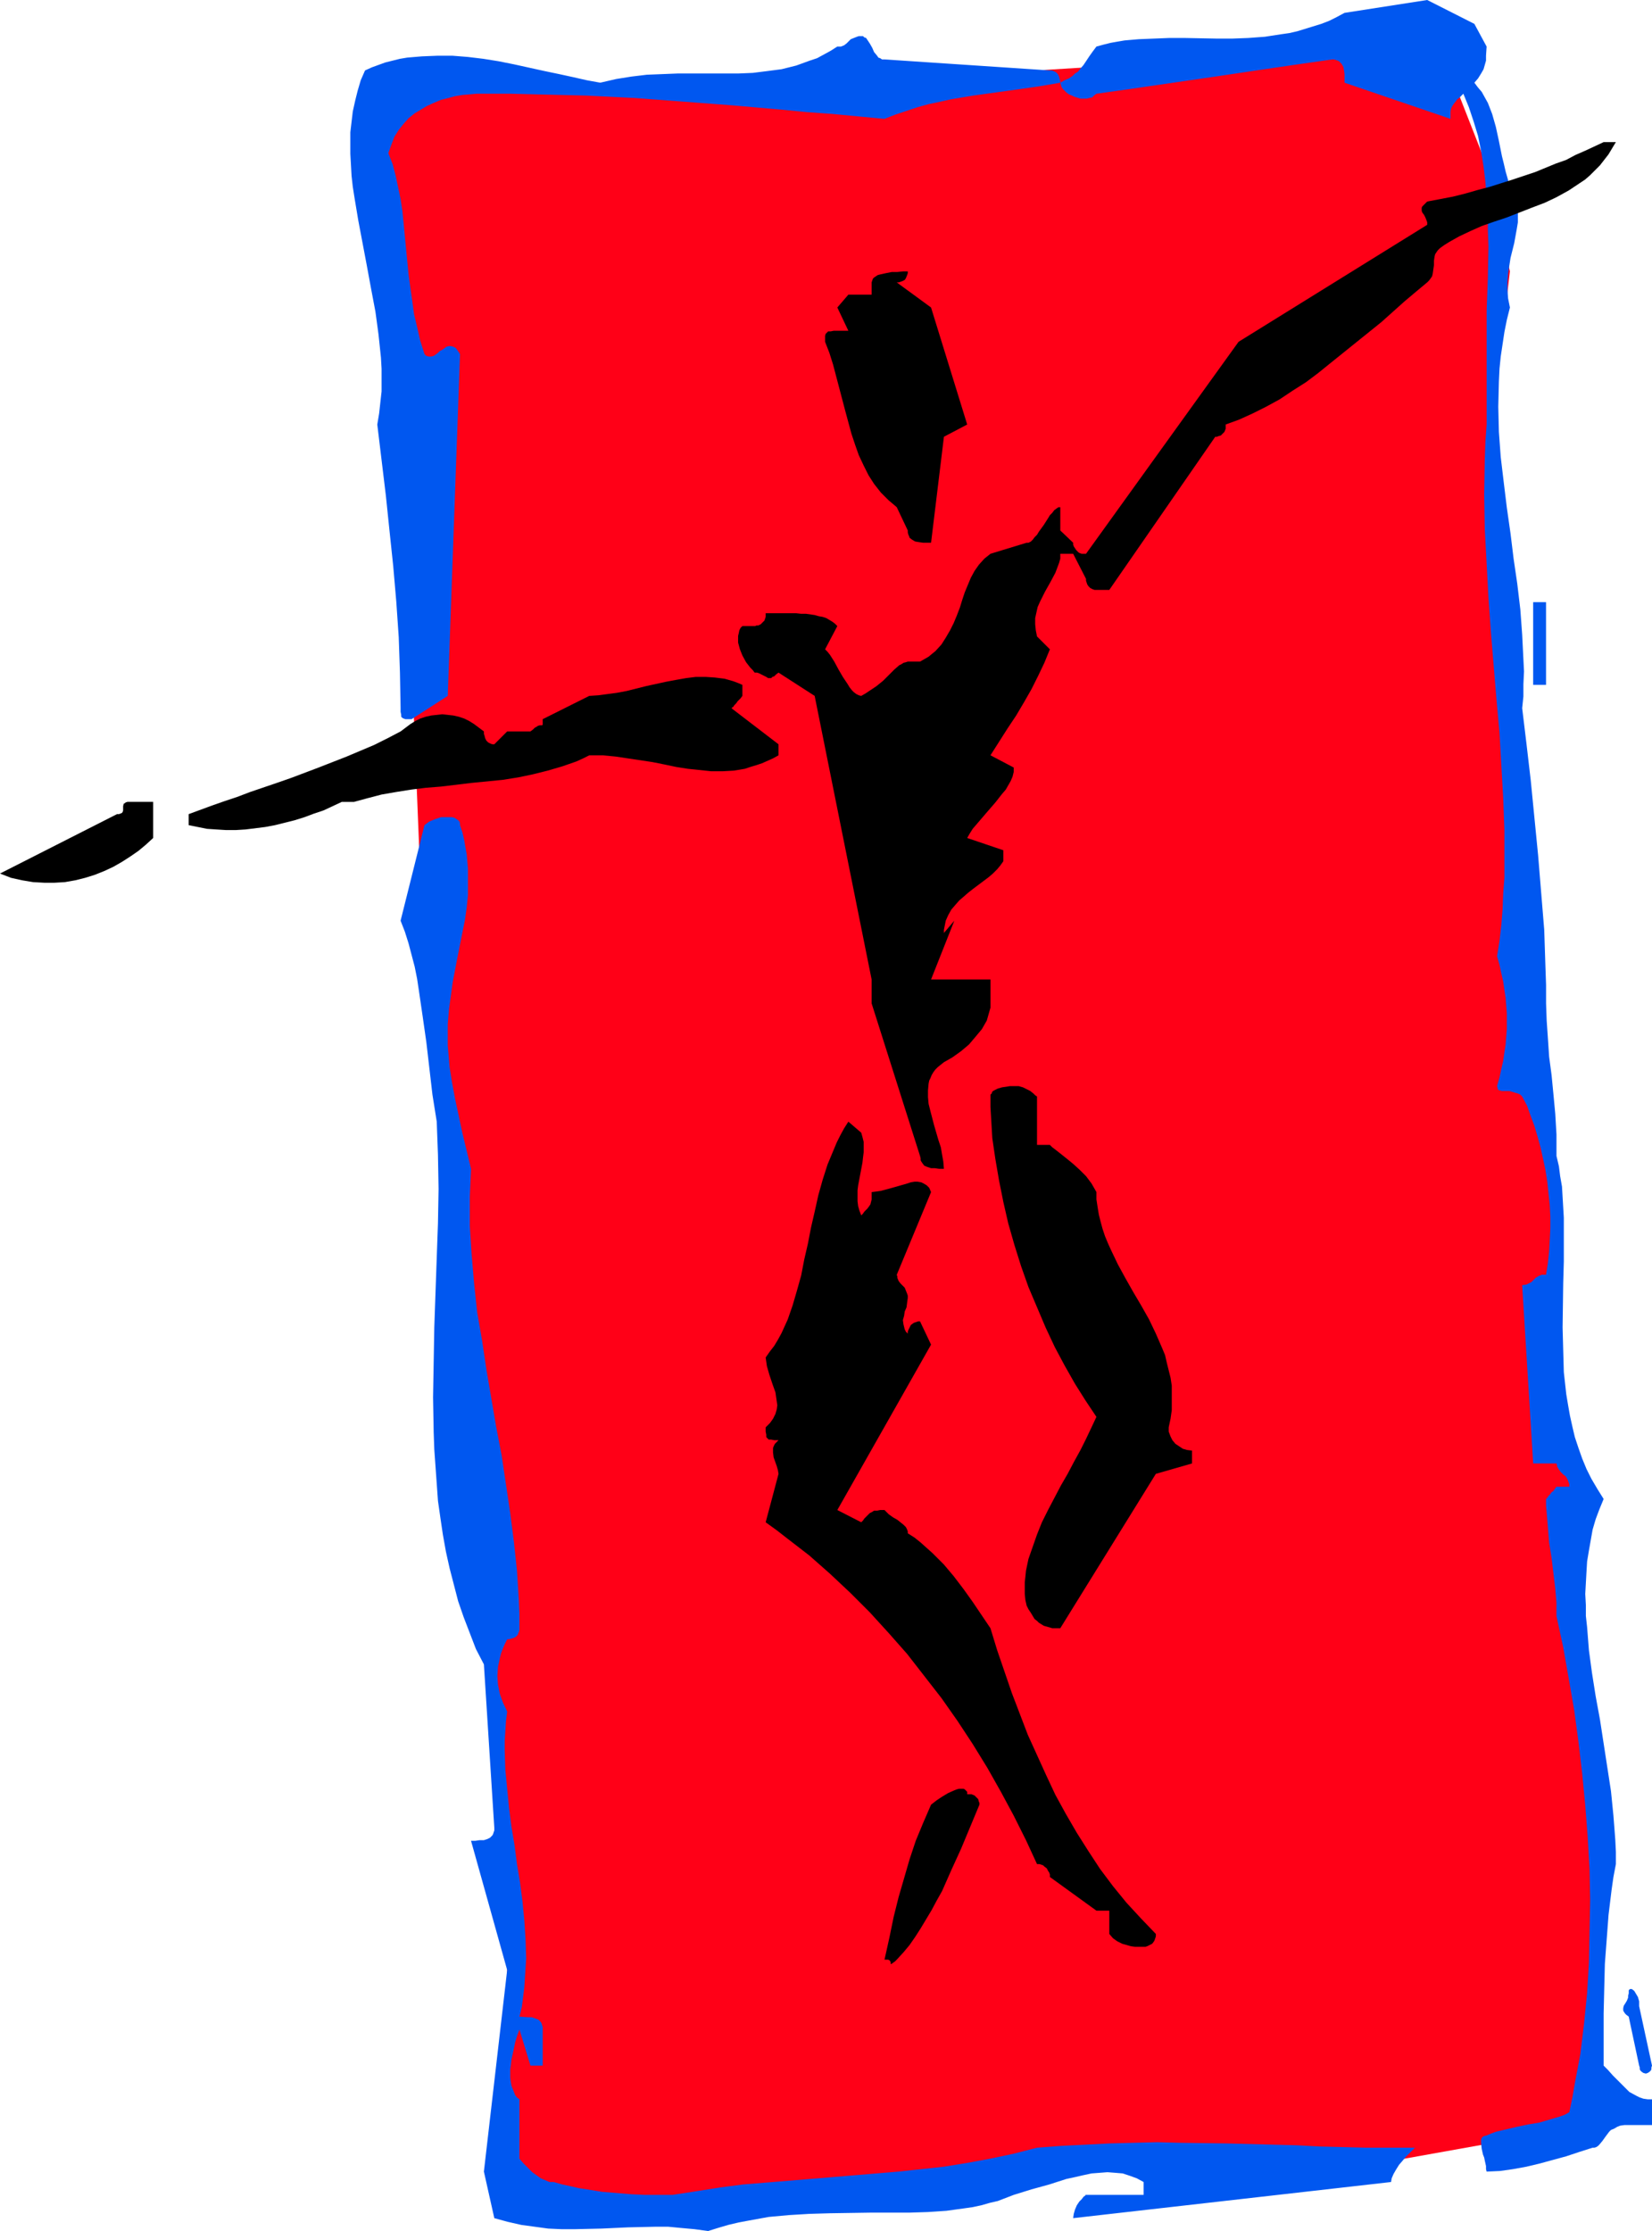 <?xml version="1.0" encoding="UTF-8" standalone="no"?>
<svg
   version="1.0"
   width="115.306mm"
   height="155.711mm"
   id="svg12"
   sodipodi:docname="Stretch 24.wmf"
   xmlns:inkscape="http://www.inkscape.org/namespaces/inkscape"
   xmlns:sodipodi="http://sodipodi.sourceforge.net/DTD/sodipodi-0.dtd"
   xmlns="http://www.w3.org/2000/svg"
   xmlns:svg="http://www.w3.org/2000/svg">
  <sodipodi:namedview
     id="namedview12"
     pagecolor="#ffffff"
     bordercolor="#000000"
     borderopacity="0.25"
     inkscape:showpageshadow="2"
     inkscape:pageopacity="0.0"
     inkscape:pagecheckerboard="0"
     inkscape:deskcolor="#d1d1d1"
     inkscape:document-units="mm" />
  <defs
     id="defs1">
    <pattern
       id="WMFhbasepattern"
       patternUnits="userSpaceOnUse"
       width="6"
       height="6"
       x="0"
       y="0" />
  </defs>
  <path
     style="fill:#ff0017;fill-opacity:1;fill-rule:evenodd;stroke:none"
     d="m 133.795,575.588 v -58.658 l -6.14,-99.702 -15.674,-158.844 -3.393,-83.866 -9.049,-134.121 9.049,-18.583 h 112.303 l 99.7,-6.14 59.303,-3.393 12.281,31.349 6.14,27.955 -6.14,53.163 9.372,136.544 9.049,59.304 v 55.911 l 9.534,15.674 -6.14,18.421 6.14,74.978 v 74.978 l -68.675,12.281 -64.958,-3.393 -99.7,15.674 -40.72,-3.393 z"
     id="path1" />
  <path
     style="fill:#0057f0;fill-opacity:1;fill-rule:evenodd;stroke:none"
     d="m 127.654,572.841 2.747,12.281 3.555,0.97 3.555,0.808 3.555,0.485 3.555,0.485 3.555,0.162 h 3.393 l 7.11,-0.162 6.948,-0.323 7.11,-0.162 h 3.555 l 3.393,0.323 3.555,0.323 3.555,0.485 2.585,-0.808 2.747,-0.808 2.747,-0.646 2.585,-0.485 5.332,-0.97 5.332,-0.485 5.332,-0.323 5.494,-0.162 10.503,-0.162 h 5.171 5.171 l 5.009,-0.162 4.848,-0.323 4.686,-0.646 2.262,-0.323 2.262,-0.485 2.262,-0.646 2.101,-0.485 2.101,-0.808 2.101,-0.808 4.686,-1.454 4.686,-1.293 4.524,-1.454 2.262,-0.485 2.101,-0.485 2.262,-0.485 2.101,-0.162 2.101,-0.162 2.101,0.162 1.939,0.162 1.939,0.646 1.777,0.646 1.777,0.97 v 3.393 h -15.189 -0.162 v 0.162 l -0.485,0.323 -0.485,0.646 -0.646,0.646 -0.646,0.97 -0.485,1.131 -0.323,1.131 -0.162,1.131 83.864,-9.534 0.162,-0.97 0.485,-1.131 0.646,-1.131 0.808,-1.293 0.97,-1.131 0.97,-1.131 2.262,-2.262 h -6.464 -6.302 l -12.442,-0.323 -6.14,-0.323 -6.14,-0.162 -12.281,-0.323 -12.119,-0.162 -6.14,-0.162 -6.302,0.162 -6.14,0.162 -6.302,0.323 -6.463,0.323 -6.464,0.485 -6.302,1.616 -6.14,1.293 -6.14,1.131 -5.979,0.97 -5.979,0.646 -5.979,0.646 -11.634,0.97 -11.634,0.97 -11.796,0.97 -5.979,0.485 -6.14,0.808 -6.14,0.97 -6.302,0.97 h -7.271 l -3.555,-0.162 -3.878,-0.323 -3.878,-0.323 -4.04,-0.646 -2.101,-0.323 -2.101,-0.485 -2.262,-0.485 -2.262,-0.646 h -1.131 l -1.131,-0.485 -1.131,-0.485 -1.131,-0.808 -1.131,-0.808 -1.131,-1.131 -1.131,-1.131 -1.131,-1.293 v -15.674 l -0.646,-0.485 -0.485,-0.646 -0.323,-0.808 -0.323,-0.808 -0.323,-0.808 -0.162,-0.97 -0.162,-1.131 v -0.97 -1.293 l 0.162,-1.131 0.162,-1.454 0.323,-1.454 0.323,-1.454 0.323,-1.616 0.485,-1.616 0.646,-1.778 2.909,9.534 h 3.232 v -9.534 -0.646 l -0.162,-0.485 -0.162,-0.485 -0.162,-0.323 -0.646,-0.646 -0.808,-0.323 -0.97,-0.323 h -0.97 l -2.262,-0.162 0.646,-2.585 0.323,-2.585 0.323,-2.585 0.162,-2.585 0.162,-2.424 0.162,-2.585 -0.162,-5.009 -0.323,-5.009 -0.485,-5.009 -0.646,-5.009 -0.808,-4.848 -0.646,-5.009 -0.808,-4.848 -0.646,-5.009 -0.485,-5.009 -0.485,-5.009 -0.162,-5.009 v -2.585 l 0.162,-2.585 0.162,-2.585 0.323,-2.585 -1.131,-2.424 -0.808,-2.262 -0.485,-2.424 -0.162,-2.262 0.162,-2.424 0.485,-2.262 0.323,-1.293 0.485,-1.293 0.485,-1.131 0.646,-1.293 h 0.162 0.323 l 0.485,-0.162 0.646,-0.162 0.646,-0.323 0.485,-0.485 0.323,-0.808 0.162,-0.485 v -0.485 -3.717 l -0.162,-3.878 -0.485,-7.595 -0.808,-7.595 -0.97,-7.595 -1.131,-7.595 -1.131,-7.595 -1.454,-7.595 -1.293,-7.595 -1.293,-7.595 -1.131,-7.595 -1.293,-7.433 -0.808,-7.595 -0.646,-7.595 -0.485,-7.595 v -3.717 -3.878 l 0.162,-3.717 0.162,-3.717 -1.131,-4.686 -1.131,-4.686 -0.97,-4.525 -0.485,-2.262 -0.485,-2.262 -0.808,-4.363 -0.646,-4.04 -0.162,-1.939 -0.162,-1.939 -0.162,-1.778 v -1.616 -4.04 l 0.323,-3.878 0.485,-3.555 0.485,-3.555 0.646,-3.393 0.646,-3.393 1.293,-6.464 0.646,-3.232 0.485,-3.393 0.323,-3.232 v -3.393 -3.555 l -0.162,-1.778 -0.162,-1.939 -0.323,-1.778 -0.323,-1.939 -0.485,-2.101 -0.646,-1.939 v -0.485 l -0.162,-0.485 -0.323,-0.323 -0.485,-0.323 -0.485,-0.323 -0.646,-0.162 h -0.646 -0.646 -1.616 l -1.454,0.485 -1.616,0.646 -0.646,0.485 -0.646,0.485 -6.302,25.208 1.131,2.909 0.97,3.07 0.808,3.07 0.808,3.07 0.646,3.232 0.485,3.232 0.97,6.625 0.97,6.787 0.808,6.948 0.808,6.948 1.131,7.11 0.162,4.363 0.162,4.363 0.162,9.049 -0.162,9.049 -0.323,9.049 -0.646,18.421 -0.162,9.211 -0.162,9.211 0.162,9.211 0.162,4.525 0.323,4.525 0.323,4.525 0.323,4.525 0.646,4.525 0.646,4.363 0.808,4.525 0.97,4.363 1.131,4.363 1.131,4.363 1.454,4.201 1.616,4.201 1.616,4.201 2.101,4.04 2.747,43.145 v 0.646 l -0.162,0.485 -0.162,0.485 -0.162,0.323 -0.646,0.646 -0.646,0.323 -0.97,0.323 h -1.131 l -1.131,0.162 h -1.131 l 9.534,34.096 z"
     id="path2" />
  <path
     style="fill:#0057f0;fill-opacity:1;fill-rule:evenodd;stroke:none"
     d="m 105.678,186.799 v 0.97 l 0.162,0.808 v 0.485 l 0.323,0.323 0.323,0.162 0.485,0.162 h 0.646 0.97 l 9.534,-6.14 3.232,-90.168 -0.323,-0.485 -0.323,-0.485 -0.485,-0.646 -0.646,-0.323 -0.646,-0.162 h -0.485 l -0.646,0.162 -1.131,0.808 -0.646,0.323 -0.485,0.485 -0.646,0.485 -0.485,0.323 -0.646,0.162 h -0.646 l -0.646,-0.162 -0.485,-0.485 -1.131,-3.555 -0.808,-3.555 -0.808,-3.393 -0.485,-3.555 -0.485,-3.393 -0.485,-3.555 -0.646,-6.625 -0.646,-6.787 -0.323,-3.232 -0.485,-3.232 -0.646,-3.07 -0.646,-3.07 -0.808,-3.07 -1.131,-2.909 0.808,-2.262 0.808,-2.101 1.131,-1.778 1.293,-1.616 1.293,-1.454 1.616,-1.293 1.616,-0.97 1.616,-0.97 1.777,-0.808 1.939,-0.808 1.939,-0.485 1.777,-0.485 1.939,-0.323 1.939,-0.162 1.777,-0.162 h 1.939 6.948 l 6.787,0.162 6.625,0.162 6.625,0.162 12.927,0.646 12.927,0.97 12.765,0.97 12.927,1.131 6.625,0.646 6.787,0.485 6.787,0.646 6.948,0.646 2.909,-1.131 2.909,-0.97 2.909,-0.97 2.909,-0.808 3.07,-0.646 2.909,-0.646 5.817,-0.97 11.634,-1.616 5.656,-0.808 5.656,-0.97 0.162,0.646 0.162,0.485 0.323,0.485 0.485,0.485 0.485,0.485 0.646,0.485 0.808,0.323 0.646,0.323 1.616,0.485 h 0.808 0.808 l 0.646,-0.162 0.808,-0.162 0.485,-0.485 0.646,-0.485 8.079,-1.131 7.756,-1.131 7.756,-1.131 7.756,-1.131 15.189,-2.262 7.756,-1.131 7.918,-1.131 h 0.485 l 0.485,0.162 0.485,0.162 0.323,0.162 0.646,0.646 0.485,0.808 0.162,0.808 0.162,1.131 v 1.131 1.131 l 27.955,9.534 v -1.131 -0.808 l 0.162,-0.808 0.323,-0.646 0.323,-0.485 0.646,-0.808 0.323,-0.485 0.485,-0.323 0.485,-0.485 0.646,-0.646 1.454,3.555 1.293,3.878 1.131,3.717 0.808,4.04 0.646,4.04 0.485,4.04 0.323,4.201 0.323,4.201 v 4.201 l 0.162,4.363 -0.162,8.403 -0.323,8.564 v 8.241 3.232 18.583 l -0.323,4.525 -0.162,4.686 -0.162,9.211 0.162,9.211 0.485,9.049 0.485,9.049 0.646,9.049 1.454,17.613 0.808,8.888 0.485,8.564 0.485,8.564 0.323,8.564 v 8.403 4.201 l -0.323,4.201 -0.162,4.201 -0.323,4.04 -0.485,4.201 -0.646,4.04 0.646,2.262 0.485,2.262 0.485,2.101 0.323,2.262 0.323,2.101 0.162,2.101 0.162,1.939 v 2.101 2.101 l -0.162,1.939 -0.162,2.101 -0.323,2.101 -0.323,2.262 -0.485,2.101 -0.485,2.262 -0.646,2.262 0.162,0.485 v 0.323 l 0.162,0.162 0.323,0.162 0.646,0.162 h 1.939 l 1.131,0.323 0.485,0.162 0.646,0.162 0.646,0.323 0.485,0.485 1.293,2.424 0.97,2.747 0.97,2.585 0.808,2.747 0.808,2.909 0.646,2.909 0.646,3.07 0.485,3.07 0.323,3.07 0.323,3.07 0.162,3.07 v 3.07 l -0.162,3.232 -0.162,2.909 -0.323,3.07 -0.485,3.07 h -0.646 -0.485 l -0.808,0.323 -0.808,0.485 -1.131,1.131 -0.646,0.323 -0.646,0.323 -1.131,0.162 2.909,47.023 h 6.14 l 0.162,0.485 v 0.323 l 0.485,0.808 0.485,0.646 0.646,0.646 0.646,0.485 0.485,0.808 0.323,0.808 0.162,0.485 v 0.646 h -3.393 l -0.485,0.646 -0.323,0.485 -0.485,0.323 -0.323,0.485 -0.485,0.485 -0.323,0.485 -0.162,0.162 -0.162,0.162 v 0 1.778 l 0.162,1.778 0.323,3.878 0.323,4.04 0.646,4.04 0.485,4.04 0.485,4.04 0.323,3.717 v 1.778 1.778 l 1.777,8.241 1.454,8.241 1.454,8.403 1.131,8.403 0.97,8.241 0.808,8.403 0.646,8.403 0.485,8.403 0.162,8.241 -0.162,8.241 -0.162,8.241 -0.485,8.08 -0.808,8.08 -0.97,7.918 -1.454,7.756 -0.646,3.717 -0.808,3.878 -1.131,0.646 -1.293,0.485 -2.747,0.808 -2.747,0.808 -2.909,0.485 -3.07,0.646 -2.747,0.646 -2.747,0.646 -1.293,0.485 -1.131,0.485 -0.646,0.162 -0.323,0.162 -0.323,0.323 -0.162,0.485 v 0.485 0.485 l 0.162,1.454 0.323,1.454 0.323,0.808 0.162,0.808 0.323,1.454 v 0.808 l 0.162,0.646 3.555,-0.162 3.393,-0.485 3.555,-0.646 3.393,-0.808 3.555,-0.97 3.555,-0.97 3.393,-1.131 3.555,-1.131 h 0.485 l 0.485,-0.162 0.485,-0.323 0.323,-0.323 0.808,-0.97 0.808,-1.131 0.97,-1.293 0.485,-0.485 0.808,-0.323 0.808,-0.485 0.808,-0.323 1.131,-0.162 h 1.131 6.14 v -6.787 h -1.131 l -1.131,-0.162 -0.97,-0.323 -0.97,-0.485 -1.777,-0.97 -1.454,-1.454 -1.454,-1.454 -1.454,-1.454 -1.293,-1.454 -1.131,-1.131 V 537.937 531.15 l 0.162,-6.625 0.162,-6.464 0.485,-6.464 0.485,-6.464 0.808,-6.625 0.485,-3.393 0.646,-3.393 v -3.232 l -0.162,-3.232 -0.485,-6.302 -0.646,-6.464 -0.97,-6.302 -1.939,-12.604 -1.131,-6.14 -0.97,-6.14 -0.808,-5.979 -0.485,-6.14 -0.323,-2.909 v -2.909 l -0.162,-2.909 0.162,-2.909 0.162,-2.909 0.162,-2.747 0.485,-2.909 0.485,-2.747 0.485,-2.747 0.808,-2.747 0.97,-2.585 1.131,-2.747 -1.616,-2.585 -1.616,-2.747 -1.293,-2.585 -1.131,-2.747 -0.97,-2.747 -0.97,-2.909 -0.646,-2.747 -0.646,-2.909 -0.485,-2.747 -0.485,-2.909 -0.323,-2.909 -0.323,-2.909 -0.162,-5.817 -0.162,-5.979 0.162,-11.635 0.162,-5.817 v -5.817 -5.656 l -0.323,-5.494 -0.162,-2.747 -0.485,-2.747 -0.323,-2.585 -0.646,-2.747 v -2.909 -2.747 l -0.323,-5.494 -0.485,-5.171 -0.485,-5.009 -0.646,-4.848 -0.323,-4.848 -0.323,-4.686 -0.162,-4.525 v -4.848 l -0.162,-4.686 -0.323,-9.857 -0.808,-9.857 -0.808,-9.857 -0.97,-9.857 -0.97,-9.857 -1.131,-9.695 -1.131,-9.372 0.323,-3.07 v -3.232 l 0.162,-3.393 -0.162,-3.232 -0.323,-6.464 -0.485,-6.625 -0.808,-6.787 -0.97,-6.625 -0.808,-6.625 -0.97,-6.787 -0.808,-6.625 -0.808,-6.787 -0.485,-6.625 -0.162,-6.625 0.162,-6.625 0.162,-3.393 0.323,-3.232 0.485,-3.232 0.485,-3.232 0.646,-3.232 0.808,-3.232 -0.485,-2.424 -0.162,-2.262 v -2.101 l 0.162,-2.101 0.323,-2.101 0.323,-2.101 0.485,-1.939 0.485,-1.939 0.323,-1.778 0.323,-1.778 0.323,-1.939 v -1.778 -1.778 l -0.485,-1.778 -0.646,-1.616 -0.323,-0.97 -0.646,-0.97 -0.485,-2.262 -0.646,-2.262 -0.485,-2.101 -0.485,-1.939 -0.808,-4.04 -0.808,-3.717 -0.97,-3.393 -1.131,-2.909 -0.808,-1.454 -0.808,-1.454 -0.97,-1.131 -0.97,-1.293 0.97,-1.131 0.808,-1.293 0.646,-1.131 0.323,-1.131 0.323,-1.131 V 14.705 L 392.173,12.281 388.942,6.302 376.499,0 l -21.814,3.393 -2.101,1.131 -1.939,0.97 -2.101,0.808 -2.101,0.646 -2.101,0.646 -2.101,0.646 -2.101,0.485 -2.262,0.323 -4.201,0.646 -4.363,0.323 -4.201,0.162 h -4.201 l -8.403,-0.162 h -4.04 l -4.04,0.162 -4.04,0.162 -3.717,0.323 -1.939,0.323 -1.777,0.323 -1.939,0.485 -1.777,0.485 -0.97,1.293 -0.808,1.131 -1.616,2.424 -0.97,1.131 -0.485,0.646 -0.808,0.485 -0.646,0.646 -0.97,0.646 -1.131,0.485 -1.131,0.646 V 21.653 21.33 l -0.162,-0.485 -0.162,-0.646 -0.323,-0.646 -0.485,-0.485 -0.646,-0.323 -0.485,-0.162 h -0.485 l -43.629,-2.909 h -0.646 l -0.485,-0.323 -0.485,-0.162 -0.323,-0.485 -0.808,-0.97 -0.485,-1.131 -0.646,-1.131 -0.646,-0.97 -0.323,-0.485 -0.485,-0.162 -0.323,-0.323 h -0.485 -0.646 l -0.485,0.162 -0.808,0.323 -0.808,0.323 -1.131,1.131 -0.646,0.485 -0.808,0.323 h -0.97 l -1.777,1.131 -1.777,0.97 -1.777,0.97 -1.939,0.646 -1.777,0.646 -1.777,0.646 -1.939,0.485 -1.939,0.485 -3.717,0.485 -3.878,0.485 -3.878,0.162 h -3.878 -4.04 -4.04 -4.04 l -4.04,0.162 -4.04,0.162 -4.04,0.485 -4.04,0.646 -2.101,0.485 -2.101,0.485 -3.555,-0.646 -3.555,-0.808 -3.717,-0.808 -3.878,-0.808 -8.079,-1.778 -4.04,-0.808 -4.04,-0.646 -4.04,-0.485 -4.04,-0.323 h -4.04 l -4.04,0.162 -1.939,0.162 -1.939,0.162 -1.939,0.323 -1.939,0.485 -1.939,0.485 -1.777,0.646 -1.777,0.646 -1.777,0.808 -1.131,2.585 -0.808,2.747 -0.646,2.585 -0.646,2.909 -0.323,2.747 -0.323,2.747 v 2.909 2.747 l 0.162,2.909 0.162,2.909 0.323,2.909 0.485,3.07 0.97,5.817 1.131,5.979 1.131,5.979 1.131,6.14 1.131,5.979 0.808,5.979 0.323,3.07 0.323,3.07 0.162,2.909 v 2.909 3.07 l -0.323,2.909 -0.323,2.909 -0.485,2.909 2.262,18.745 0.97,9.372 0.97,9.211 0.808,9.372 0.646,9.372 0.323,9.372 z"
     id="path3" />
  <path
     style="fill:#0057f0;fill-opacity:1;fill-rule:evenodd;stroke:none"
     d="m 429.662,531.958 2.747,12.927 0.162,0.485 v 0.485 l 0.162,0.323 0.323,0.323 0.485,0.323 0.646,0.162 0.485,-0.162 0.485,-0.323 0.323,-0.323 0.162,-0.323 v -0.485 l 0.162,-0.485 -3.393,-15.674 v -1.293 l -0.323,-1.131 -0.485,-0.808 -0.485,-0.808 -0.646,-0.485 h -0.162 -0.323 l -0.162,0.162 -0.162,0.162 v 0.323 0.485 l -0.162,0.646 v 0.485 l -0.323,0.808 -0.485,0.808 -0.323,0.485 -0.162,0.646 v 0.323 0.323 l 0.162,0.323 0.323,0.485 0.323,0.323 z"
     id="path4" />
  <path
     style="fill:#0057f0;fill-opacity:1;fill-rule:evenodd;stroke:none"
     d="m 404.454,180.659 h 3.393 v -21.815 h -3.393 z"
     id="path5" />
  <path
     style="fill:#000000;fill-opacity:1;fill-rule:evenodd;stroke:none"
     d="m 423.037,37.489 -4.848,2.262 -2.585,1.131 -2.424,1.293 -2.747,0.97 -2.747,1.131 -2.747,1.131 -2.909,0.97 -2.909,0.97 -3.07,0.97 -3.07,0.97 -3.07,0.808 -3.393,0.97 -3.232,0.808 -3.393,0.646 -3.393,0.646 -0.485,0.485 -0.485,0.485 -0.323,0.323 -0.162,0.323 v 0.323 0.485 l 0.162,0.485 0.485,0.646 0.323,0.646 0.323,0.808 0.162,0.485 v 0.646 l -49.769,30.864 -40.235,55.911 h -0.646 -0.485 l -0.485,-0.162 -0.323,-0.162 -0.646,-0.646 -0.323,-0.485 -0.323,-0.485 -0.162,-0.485 v -0.323 -0.162 l -3.393,-3.232 v -6.14 h -0.485 l -0.485,0.323 -0.646,0.485 -0.485,0.646 -0.646,0.646 -0.485,0.808 -1.131,1.778 -1.293,1.778 -0.485,0.808 -0.646,0.646 -0.485,0.646 -0.485,0.485 -0.646,0.323 h -0.485 l -9.534,2.909 -0.808,0.646 -0.808,0.646 -1.454,1.616 -1.131,1.616 -0.97,1.778 -0.808,1.939 -0.808,1.939 -0.646,1.939 -0.646,2.101 -0.808,2.101 -0.808,1.939 -0.97,1.939 -1.131,1.939 -1.131,1.778 -1.616,1.778 -0.808,0.646 -0.97,0.808 -1.131,0.646 -1.131,0.646 h -3.232 l -0.485,0.162 -0.646,0.162 -0.485,0.323 -0.646,0.323 -1.293,1.131 -1.293,1.293 -1.616,1.616 -1.777,1.454 -1.939,1.293 -0.97,0.646 -1.131,0.646 -0.646,-0.162 -0.646,-0.323 -0.646,-0.485 -0.485,-0.485 -0.646,-0.808 -0.485,-0.808 -1.293,-1.939 -1.131,-1.939 -1.131,-2.101 -1.131,-1.778 -0.646,-0.808 -0.646,-0.646 3.232,-6.14 -0.646,-0.646 -0.646,-0.485 -0.808,-0.485 -0.808,-0.485 -0.97,-0.323 -0.97,-0.162 -1.131,-0.323 -1.131,-0.162 -1.131,-0.162 h -1.293 l -1.454,-0.162 h -1.454 -3.07 -3.393 v 0.485 0.485 l -0.162,0.485 -0.162,0.485 -0.485,0.485 -0.485,0.485 -0.646,0.323 h -0.485 l -0.323,0.162 h -0.162 -3.232 l -0.485,0.485 -0.323,0.646 -0.162,0.808 -0.162,0.646 v 0.808 0.97 l 0.485,1.778 0.646,1.616 0.97,1.778 1.131,1.454 0.646,0.646 0.485,0.646 h 0.646 l 0.485,0.162 0.646,0.323 1.293,0.646 0.485,0.323 h 0.323 0.485 l 0.323,-0.323 0.485,-0.162 0.485,-0.485 0.646,-0.485 9.534,6.14 15.028,74.817 v 6.302 l 12.765,40.236 0.162,0.646 v 0.485 l 0.162,0.323 0.323,0.485 0.485,0.646 0.808,0.323 0.97,0.323 h 0.97 l 1.131,0.162 h 1.293 l -0.162,-1.939 -0.323,-1.778 -0.323,-1.939 -0.646,-1.939 -1.131,-3.878 -0.97,-3.717 -0.485,-1.939 -0.162,-1.778 v -1.778 l 0.162,-1.778 0.162,-0.808 0.323,-0.646 0.323,-0.808 0.485,-0.808 0.485,-0.646 0.646,-0.646 0.808,-0.646 0.808,-0.646 2.262,-1.293 2.262,-1.616 2.101,-1.778 1.777,-2.101 0.808,-0.97 0.808,-0.97 0.646,-1.131 0.646,-1.131 0.323,-1.131 0.323,-1.131 0.323,-1.131 v -1.131 -6.302 h -15.674 l 6.14,-15.513 -2.747,3.232 v -0.808 l 0.162,-0.808 0.323,-1.616 0.646,-1.454 0.808,-1.454 0.97,-1.131 1.131,-1.293 1.131,-0.97 1.293,-1.131 1.454,-1.131 1.293,-0.97 2.585,-1.939 1.131,-0.97 1.131,-1.131 0.808,-0.97 0.808,-1.131 v -2.909 l -9.534,-3.232 0.646,-1.131 0.808,-1.293 1.939,-2.262 1.939,-2.262 2.101,-2.424 1.777,-2.262 0.97,-1.131 0.646,-1.131 0.646,-1.131 0.485,-1.131 0.323,-1.293 v -1.131 l -6.14,-3.232 4.524,-7.11 2.262,-3.393 2.101,-3.555 1.939,-3.393 1.777,-3.555 1.616,-3.393 1.454,-3.555 -3.393,-3.393 -0.323,-1.616 -0.162,-1.616 v -1.616 l 0.323,-1.454 0.323,-1.454 0.646,-1.454 1.293,-2.585 1.454,-2.585 1.293,-2.424 0.485,-1.293 0.485,-1.293 0.323,-1.131 v -1.293 h 3.393 l 3.393,6.625 v 0.162 0.323 l 0.162,0.485 0.162,0.485 0.323,0.485 0.485,0.485 0.646,0.323 0.485,0.162 h 0.485 3.393 l 27.955,-40.398 h 0.162 0.323 l 0.323,-0.162 0.646,-0.162 0.485,-0.485 0.485,-0.485 0.323,-0.808 v -0.485 -0.646 l 3.555,-1.293 3.555,-1.616 3.555,-1.778 3.555,-1.939 3.393,-2.262 3.555,-2.262 3.232,-2.424 3.393,-2.747 6.625,-5.333 6.625,-5.333 3.07,-2.747 3.07,-2.747 3.07,-2.585 2.909,-2.424 0.485,-0.485 0.485,-0.646 0.323,-0.485 0.162,-0.646 0.162,-1.131 0.162,-1.131 v -1.131 l 0.162,-1.131 0.162,-0.646 0.323,-0.485 0.323,-0.485 0.646,-0.646 1.131,-0.808 1.293,-0.808 2.585,-1.454 3.07,-1.454 2.909,-1.293 3.232,-1.131 3.393,-1.131 6.625,-2.585 3.393,-1.293 3.07,-1.454 3.232,-1.778 2.909,-1.939 1.454,-0.97 1.293,-1.131 1.293,-1.293 1.293,-1.293 1.131,-1.454 1.131,-1.454 0.97,-1.616 0.97,-1.616 z"
     id="path6" />
  <path
     style="fill:#000000;fill-opacity:1;fill-rule:evenodd;stroke:none"
     d="m 314.45,386.041 v -3.393 l -1.293,-0.162 -1.131,-0.323 -0.97,-0.646 -0.97,-0.646 -0.808,-0.97 -0.485,-0.97 -0.485,-1.293 v -1.131 l 0.485,-2.262 0.323,-2.262 v -2.101 -2.262 -2.101 l -0.323,-2.101 -0.485,-1.939 -0.485,-1.939 -0.485,-2.101 -0.808,-1.939 -1.616,-3.717 -1.777,-3.717 -2.101,-3.717 -2.101,-3.555 -2.101,-3.717 -1.939,-3.555 -1.777,-3.717 -0.808,-1.778 -0.808,-1.939 -0.646,-1.939 -0.485,-1.778 -0.485,-1.939 -0.323,-1.939 -0.323,-2.101 v -1.939 l -0.646,-1.131 -0.646,-1.131 -1.454,-1.939 -1.616,-1.616 -1.777,-1.616 -1.777,-1.454 -0.808,-0.646 -0.808,-0.646 -1.454,-1.131 -0.646,-0.485 -0.646,-0.646 h -3.393 v -12.766 0 l -0.485,-0.323 -0.485,-0.485 -0.808,-0.646 -0.97,-0.485 -0.97,-0.485 -1.131,-0.323 h -1.293 -0.485 -0.485 l -0.97,0.162 -1.131,0.162 -1.131,0.323 -0.97,0.485 -0.485,0.323 -0.162,0.485 -0.323,0.323 v 0.485 2.747 l 0.162,2.747 0.323,5.494 0.808,5.494 0.97,5.656 1.131,5.656 1.293,5.656 1.616,5.656 1.777,5.656 1.939,5.494 2.262,5.333 2.262,5.332 2.424,5.171 2.585,4.848 2.747,4.848 2.747,4.363 2.909,4.363 -1.293,2.747 -1.454,3.07 -1.454,2.909 -1.777,3.232 -1.616,3.07 -1.777,3.07 -3.393,6.464 -1.616,3.232 -1.293,3.232 -1.131,3.232 -1.131,3.232 -0.646,3.07 -0.162,1.616 -0.162,1.454 v 1.616 1.454 l 0.162,1.616 0.323,1.454 0.485,0.97 0.646,0.97 0.485,0.808 0.485,0.808 0.646,0.485 0.485,0.485 1.293,0.808 1.131,0.323 1.131,0.323 h 1.131 0.97 l 25.208,-40.721 z"
     id="path7" />
  <path
     style="fill:#000000;fill-opacity:1;fill-rule:evenodd;stroke:none"
     d="m 304.916,510.143 -3.878,-4.04 -3.878,-4.201 -3.555,-4.363 -3.393,-4.525 -3.07,-4.686 -3.07,-4.848 -2.909,-5.009 -2.747,-5.009 -2.424,-5.171 -2.424,-5.333 -2.424,-5.332 -2.101,-5.494 -2.101,-5.494 -1.939,-5.656 -1.939,-5.656 -1.777,-5.817 -4.686,-6.948 -2.424,-3.393 -2.585,-3.393 -2.585,-3.07 -3.07,-3.07 -1.454,-1.293 -1.616,-1.454 -1.616,-1.293 -1.777,-1.131 v -0.485 l -0.162,-0.485 -0.323,-0.646 -0.646,-0.646 -0.808,-0.646 -0.808,-0.646 -1.131,-0.646 -1.131,-0.808 -1.131,-1.131 h -1.131 l -0.808,0.162 h -0.808 l -0.485,0.323 -0.646,0.323 -0.646,0.646 -0.808,0.808 -0.323,0.485 -0.485,0.485 -6.302,-3.232 24.723,-43.63 -2.909,-6.14 v 0 h -0.485 l -0.485,0.162 -0.485,0.162 -0.323,0.162 -0.646,0.485 -0.323,0.646 -0.323,0.646 -0.162,0.485 v 0.323 0.162 l -0.485,-0.485 -0.323,-0.646 -0.162,-0.646 -0.162,-0.646 -0.162,-1.131 0.323,-1.131 0.162,-1.131 0.485,-1.131 0.162,-1.293 0.162,-1.131 v -0.646 l -0.162,-0.485 -0.323,-0.808 -0.323,-0.808 -0.646,-0.646 -0.485,-0.485 -0.485,-0.646 -0.323,-0.808 v -0.323 l -0.162,-0.485 9.049,-21.815 -0.485,-1.131 -0.646,-0.646 -0.808,-0.485 -0.646,-0.323 -0.97,-0.162 h -0.808 l -0.97,0.162 -0.97,0.323 -2.262,0.646 -2.262,0.646 -2.424,0.646 -1.131,0.162 -1.293,0.162 v 0.97 0.97 l -0.162,0.646 -0.162,0.646 -0.323,0.485 -0.485,0.646 -0.808,0.808 -0.323,0.485 -0.485,0.485 -0.485,-1.293 -0.323,-1.131 -0.162,-1.293 v -1.454 -1.454 l 0.162,-1.293 1.131,-5.979 0.162,-1.454 0.162,-1.293 v -1.454 -1.293 l -0.323,-1.293 -0.323,-1.131 -3.393,-2.909 -1.131,1.778 -0.97,1.778 -0.97,1.939 -0.808,1.939 -1.616,3.878 -1.293,4.04 -1.131,4.04 -0.97,4.363 -0.97,4.201 -0.808,4.201 -0.97,4.201 -0.808,4.201 -1.131,4.04 -1.131,3.878 -1.293,3.717 -0.808,1.778 -0.808,1.778 -0.97,1.778 -0.97,1.616 -1.131,1.454 -1.131,1.616 0.162,1.131 0.162,1.131 0.646,2.262 0.808,2.424 0.808,2.262 0.162,1.131 0.162,1.131 0.162,1.131 -0.162,1.131 -0.323,1.131 -0.646,1.293 -0.808,1.131 -1.131,1.131 v 1.131 l 0.162,0.808 v 0.646 l 0.323,0.323 0.323,0.323 h 0.646 l 0.808,0.162 h 1.131 l -0.485,0.485 -0.485,0.485 -0.323,0.646 -0.162,0.485 v 0.646 0.485 l 0.162,1.293 0.808,2.262 0.323,1.131 0.162,0.97 -3.393,12.766 2.909,2.101 2.909,2.262 5.656,4.363 5.494,4.848 5.332,5.009 5.171,5.171 5.009,5.494 4.848,5.494 4.524,5.817 4.524,5.817 4.201,5.979 4.04,6.14 3.878,6.302 3.555,6.302 3.393,6.302 3.232,6.464 2.909,6.302 h 0.646 l 0.485,0.162 0.485,0.162 0.323,0.323 0.646,0.485 0.323,0.646 0.323,0.485 0.162,0.485 v 0.485 0.162 l 12.281,8.888 h 3.393 v 6.14 l 0.97,1.131 1.131,0.808 1.293,0.646 1.131,0.323 1.131,0.323 1.131,0.162 h 2.262 0.162 0.323 l 0.485,-0.162 0.646,-0.323 0.646,-0.323 0.485,-0.646 0.162,-0.323 0.162,-0.485 0.162,-0.485 z"
     id="path8" />
  <path
     style="fill:#000000;fill-opacity:1;fill-rule:evenodd;stroke:none"
     d="m 258.379,476.047 v -0.162 -0.323 l -0.162,-0.323 -0.162,-0.646 -0.485,-0.485 -0.485,-0.485 -0.808,-0.323 h -0.485 -0.646 v -0.646 l -0.323,-0.323 -0.323,-0.323 -0.323,-0.162 h -0.485 -0.646 l -0.646,0.162 -0.808,0.323 -1.454,0.646 -1.616,0.97 -1.454,0.97 -1.454,1.131 -2.101,4.848 -1.939,4.686 -1.616,4.848 -1.454,5.009 -1.454,5.009 -1.293,5.171 -1.131,5.494 -1.293,5.817 h 0.485 0.485 l 0.323,0.162 0.162,0.162 0.162,0.323 v 0.323 0.162 h 0.162 v 0 l 0.323,-0.162 0.162,-0.162 0.485,-0.323 0.485,-0.485 1.777,-1.939 1.616,-1.939 1.454,-2.101 1.454,-2.262 1.454,-2.424 1.454,-2.424 1.293,-2.424 1.454,-2.585 2.424,-5.494 2.585,-5.656 2.424,-5.817 z"
     id="path9" />
  <path
     style="fill:#000000;fill-opacity:1;fill-rule:evenodd;stroke:none"
     d="m 255.147,111.983 -9.534,-30.864 -9.049,-6.625 h 0.162 0.323 l 0.485,-0.162 0.485,-0.162 0.646,-0.323 0.323,-0.485 0.323,-0.808 0.162,-0.485 v -0.485 h -1.131 l -1.616,0.162 h -1.454 l -1.616,0.323 -1.454,0.323 -0.646,0.162 -0.485,0.323 -0.485,0.323 -0.323,0.323 -0.162,0.485 -0.162,0.485 v 3.232 h -6.14 l -2.909,3.393 2.909,6.14 h -2.909 v 0 h -0.97 l -0.808,0.162 h -0.646 l -0.323,0.323 -0.323,0.323 -0.162,0.485 v 0.646 0.97 l 1.131,2.909 0.97,3.07 1.616,6.14 0.808,3.07 0.808,3.07 1.616,5.979 0.97,2.909 0.97,2.747 1.293,2.747 1.293,2.585 1.454,2.262 1.777,2.262 0.97,0.97 1.131,1.131 0.97,0.808 1.131,0.97 2.909,6.14 v 0.485 l 0.162,0.646 0.162,0.323 0.162,0.485 0.646,0.485 0.808,0.485 0.97,0.162 1.131,0.162 h 2.101 l 3.393,-27.955 z"
     id="path10" />
  <path
     style="fill:#000000;fill-opacity:1;fill-rule:evenodd;stroke:none"
     d="m 205.378,199.242 v -2.909 l -12.442,-9.534 h 0.162 v -0.162 l 0.323,-0.162 0.323,-0.485 0.485,-0.485 0.323,-0.485 0.323,-0.323 0.485,-0.485 0.485,-0.646 v -2.909 l -1.131,-0.485 -1.293,-0.485 -1.131,-0.323 -1.131,-0.323 -2.585,-0.323 -2.424,-0.162 h -2.585 l -2.585,0.323 -2.747,0.485 -2.585,0.485 -5.171,1.131 -5.171,1.293 -2.585,0.485 -2.424,0.323 -2.424,0.323 -2.424,0.162 -12.281,6.14 v 1.293 0.162 l -0.162,0.162 h -0.162 -0.485 l -0.485,0.162 -0.485,0.323 -0.323,0.162 -0.485,0.485 -0.646,0.485 h -2.909 -3.232 l -3.393,3.393 h -0.485 l -0.485,-0.162 -0.646,-0.323 -0.485,-0.485 -0.323,-0.646 -0.162,-0.646 -0.162,-0.485 v -0.323 -0.323 l -1.293,-0.97 -1.293,-0.97 -1.293,-0.808 -1.293,-0.646 -1.454,-0.485 -1.454,-0.323 -1.454,-0.162 -1.454,-0.162 -1.454,0.162 -1.454,0.162 -1.454,0.323 -1.454,0.485 -1.293,0.646 -1.293,0.808 -1.293,0.97 -1.293,0.97 -3.393,1.778 -3.555,1.778 -7.271,3.07 -7.433,2.909 -7.271,2.747 -3.717,1.293 -7.11,2.424 -3.393,1.293 -3.393,1.131 -3.232,1.131 -3.07,1.131 -3.07,1.131 v 2.909 l 2.424,0.485 2.424,0.485 2.424,0.162 2.585,0.162 h 2.585 l 2.585,-0.162 2.585,-0.323 2.585,-0.323 2.585,-0.485 2.585,-0.646 2.585,-0.646 2.585,-0.808 2.585,-0.97 2.424,-0.808 2.424,-1.131 2.424,-1.131 h 3.232 l 3.555,-0.97 3.717,-0.97 3.717,-0.646 4.04,-0.646 3.878,-0.485 4.04,-0.323 8.079,-0.97 8.241,-0.808 4.04,-0.646 3.878,-0.808 3.878,-0.97 3.878,-1.131 3.717,-1.293 1.777,-0.808 1.616,-0.808 h 3.555 l 3.393,0.323 3.232,0.485 3.232,0.485 3.232,0.485 3.232,0.646 3.07,0.646 3.07,0.485 3.07,0.323 3.07,0.323 h 3.07 l 2.909,-0.162 2.909,-0.485 1.454,-0.485 1.616,-0.485 1.454,-0.485 1.454,-0.646 1.454,-0.646 z"
     id="path11" />
  <path
     style="fill:#000000;fill-opacity:1;fill-rule:evenodd;stroke:none"
     d="m 40.397,221.057 v -9.534 h -6.302 -0.485 l -0.485,0.162 -0.162,0.162 -0.323,0.162 -0.162,0.646 v 0.485 0.646 l -0.162,0.485 -0.162,0.162 -0.323,0.162 -0.485,0.162 H 30.863 L 0,230.429 l 2.909,1.131 2.909,0.646 2.909,0.485 2.909,0.162 h 2.747 l 2.747,-0.162 2.747,-0.485 2.585,-0.646 2.585,-0.808 2.424,-0.97 2.424,-1.131 2.262,-1.293 2.262,-1.454 2.101,-1.454 1.939,-1.616 z"
     id="path12" />
</svg>
